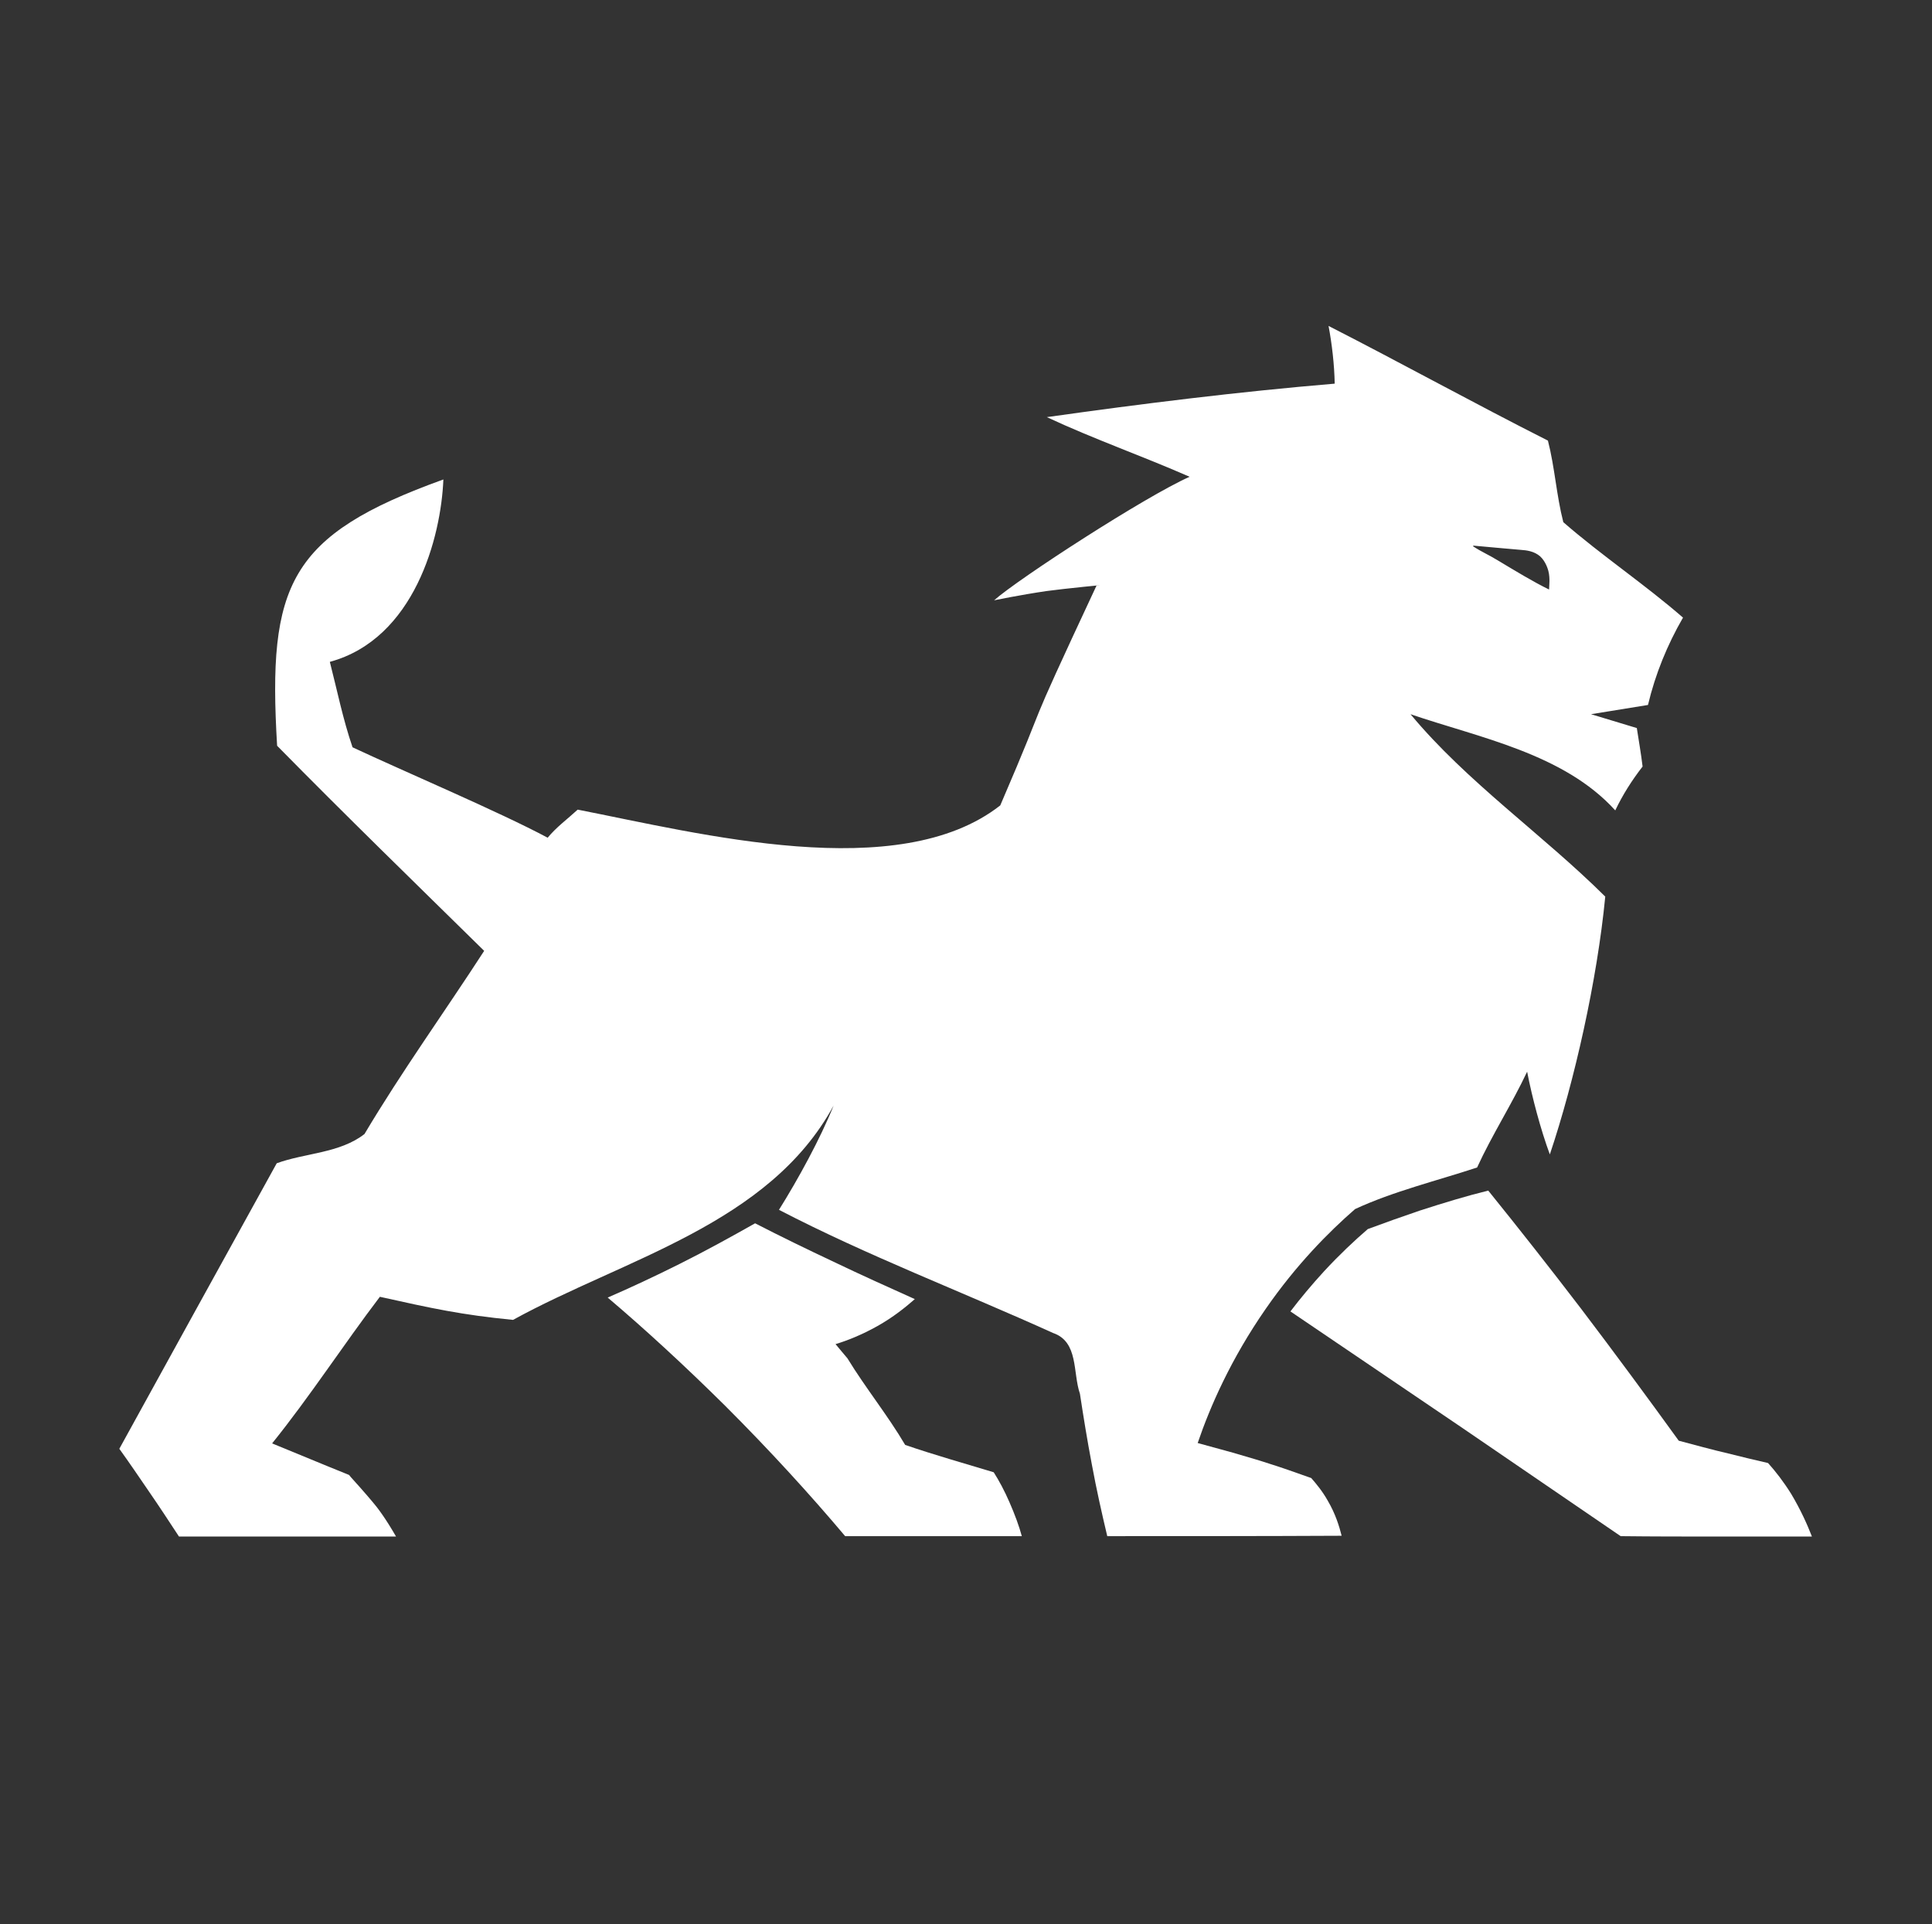 <?xml version="1.0" encoding="utf-8"?>
<!-- Generator: Adobe Illustrator 27.0.0, SVG Export Plug-In . SVG Version: 6.00 Build 0)  -->
<svg version="1.1" id="Calque_1" xmlns="http://www.w3.org/2000/svg" xmlns:xlink="http://www.w3.org/1999/xlink" x="0px" y="0px"
	 viewBox="0 0 502 500" style="enable-background:new 0 0 502 500;" xml:space="preserve">
<rect x="0" y="0" width="502" height="500" fill="#333333" stroke="none"/>
<style type="text/css">
	.st0{clip-path:url(#SVGID_00000011031934228389278220000010135007631470465162_);}
	.st1{fill:#FFFFFF;}
	.st2{clip-path:url(#SVGID_00000011712460994864101240000009690181979404116887_);}
</style>
<g>
	<g>
		<defs>
			<polygon id="SVGID_1_" points="338.7,309.3 471.1,309.3 471.1,403.8 318.2,396.2 			"/>
		</defs>
		<clipPath id="SVGID_00000039115027694388168840000001928660143881127870_">
			<use xlink:href="#SVGID_1_"  style="overflow:visible;"/>
		</clipPath>
		<g style="clip-path:url(#SVGID_00000039115027694388168840000001928660143881127870_);">
			<g id="XMLID_00000158730860238659709010000009347864558865051063_">
				<g>
					<path class="st1" d="M470.8,399.3c-8.1,0-16.3,0-24.4,0c-8.4,0-16.9,0-25.3-0.1c-13.7-9.4-27.4-18.7-41.1-28.1
						c-14.9-10.1-29.8-20.2-44.7-30.3c2.5-3.3,5.5-6.9,8.8-10.5c3.9-4.2,7.7-7.8,11.3-10.9c4.3-1.6,8.8-3.2,13.5-4.8
						c6.2-2,12.1-3.8,17.8-5.2c8,9.9,16.1,20.2,24.2,30.8c8.8,11.6,17.2,23,25.3,34.2c4.2,1.1,8.5,2.3,12.8,3.3
						c3.5,0.9,7,1.7,10.4,2.5c1.9,2.1,4,4.8,6,8C467.9,392.4,469.6,396.2,470.8,399.3z"/>
				</g>
			</g>
		</g>
	</g>
</g>
<g>
	<g>
		<defs>
			<rect id="SVGID_00000081606710380159874600000009827410270373976728_" x="30.4" y="84.5" width="408.2" height="314.9"/>
		</defs>
		<clipPath id="SVGID_00000023991140085918547870000004494530430594131105_">
			<use xlink:href="#SVGID_00000081606710380159874600000009827410270373976728_"  style="overflow:visible;"/>
		</clipPath>
		<g style="clip-path:url(#SVGID_00000023991140085918547870000004494530430594131105_);">
			<path class="st1" d="M311.2,375c3.2-9.4,8.6-21.8,17.7-34.9c7.9-11.4,16.3-19.9,23.2-25.9c9.9-4.6,21.4-7.4,31.7-10.8
				c3.9-8.5,9-16.4,13-24.9c1.3,6.7,3.5,15,5.9,21.5c6.4-19,12.3-45.3,14.4-67c-16.3-16.2-36-29.8-50.6-47.4
				c17.8,6.1,39.8,10.2,53.2,25c1.9-4,4.3-7.8,7.1-11.4c-0.4-3.4-1-6.7-1.5-10c-4-1.2-8-2.4-11.9-3.6c4.9-0.8,9.8-1.6,14.8-2.4
				c1.9-8,5-15.6,9.1-22.7c-10-8.7-21.1-16.1-31.1-24.8c-1.8-7-2.2-14.2-4-21.2c-19.2-9.7-38-20.1-57-29.8c0.9,4.8,1.5,10,1.6,15
				c-25,2.1-50,5.2-74.8,8.7c12.2,5.7,24.8,10.1,37.1,15.5c-11.5,5.1-44.5,26.5-50.8,32.1c0,0,6.8-1.4,13.6-2.4
				c4.3-0.6,17.4-1.9,13-1.4c-20.6,44.1-10.8,24.1-25,57.1c-26.4,20.7-78.1,7.3-109.8,1.1c-2.6,2.4-5.6,4.6-7.8,7.3
				c-12.3-6.6-37.7-17.4-50.7-23.5c-2.5-7.3-4-14.8-5.9-22.2c22-6,28.9-32.4,29.5-47.4c-40.2,14.5-45.7,27.3-43.2,69.2
				c17.8,18.1,35.8,35.6,53.8,53.3c-10.3,15.9-21.4,31.3-31.1,47.6c-6.4,5-15.4,4.9-22.8,7.6c-1.9,3.4-40.6,73.6-40.9,74.2
				c2.6,3.6,5.1,7.3,7.7,11.1c2.7,3.9,5.3,7.9,7.8,11.7c9.4,0,18.8,0,28.1,0c9.4,0,18.9,0,28.3,0c-2.7-4.7-4.8-7.5-6.1-9
				c-1.4-1.7-5.3-6.1-5.7-6.5c0,0-0.4-0.5-0.4-0.5c0,0-7.2-2.9-20-8.2c9.9-12.3,18.5-25.6,28-38.1c13.5,3,21.2,4.7,34.6,6
				c28.9-15.9,66.5-24.8,83.3-55.7c-3.5,8.7-9.2,19.1-14.2,27.1c22.9,11.9,47.6,21.3,71.2,32c6.7,2.3,5.1,10.3,7,15.8
				c0.9,5.9,1.9,12.1,3.1,18.4c1.2,6.5,2.6,12.7,4,18.6c20.3,0,40.6,0,60.9-0.1c-0.6-2.4-1.6-5.7-3.6-9.1c-1.4-2.5-3-4.4-4.3-5.9
				c-4.5-1.6-8.2-2.9-10.8-3.7c-2.4-0.8-4.8-1.5-9.6-2.9C316.6,376.5,313.4,375.6,311.2,375z M395.2,142.9c1.4,0.1,3.4,0.3,5,1.7
				c1.5,1.4,2,3.4,2.1,3.7c0.3,1.1,0.3,2.2,0.3,2.8c0,0.8-0.1,1.5-0.1,2.1c-4.1-2-8.7-4.8-13.2-7.5c-2.6-1.6-4.2-2.2-6.5-3.7
				c-0.1-0.1,0-0.2,0.1-0.2C387.5,142.2,391.5,142.6,395.2,142.9z"/>
		</g>
	</g>
</g>
<path class="st1" d="M235.2,375.5c-4.6-7.8-10.3-14.8-15-22.5c-0.8-1-2.4-2.8-3.1-3.7c3-0.9,6.8-2.4,10.9-4.7c4.1-2.3,7.3-4.9,9.7-7
	c-6.9-3.1-14-6.3-21.1-9.7c-7-3.3-13.8-6.6-20.4-10c-6.2,3.5-12.7,7.1-19.7,10.6c-6.4,3.2-12.6,6.1-18.6,8.7
	c9.9,8.4,20.1,17.8,30.6,28.2c11.6,11.6,22,23,31.1,33.8c0.9,0,1.6,0,2.1,0c0.7,0,1.2,0,2,0c0.4,0,0.8,0,1,0c0.5,0,1.2,0,1.8,0
	c3.7,0,5.5,0,8.9,0c0.3,0,0.2,0,4.3,0c2.7,0,5.4,0,8.1,0c3,0,5.9,0,8.9,0c2.9,0,5.9,0,8.8,0c-0.7-2.6-1.8-5.6-3.2-8.8
	c-1.3-3-2.7-5.6-4.1-7.8C250.6,380.3,242.8,378.1,235.2,375.5z"/>
<path class="st1" d="M276.4,405.1"/>
</svg>
